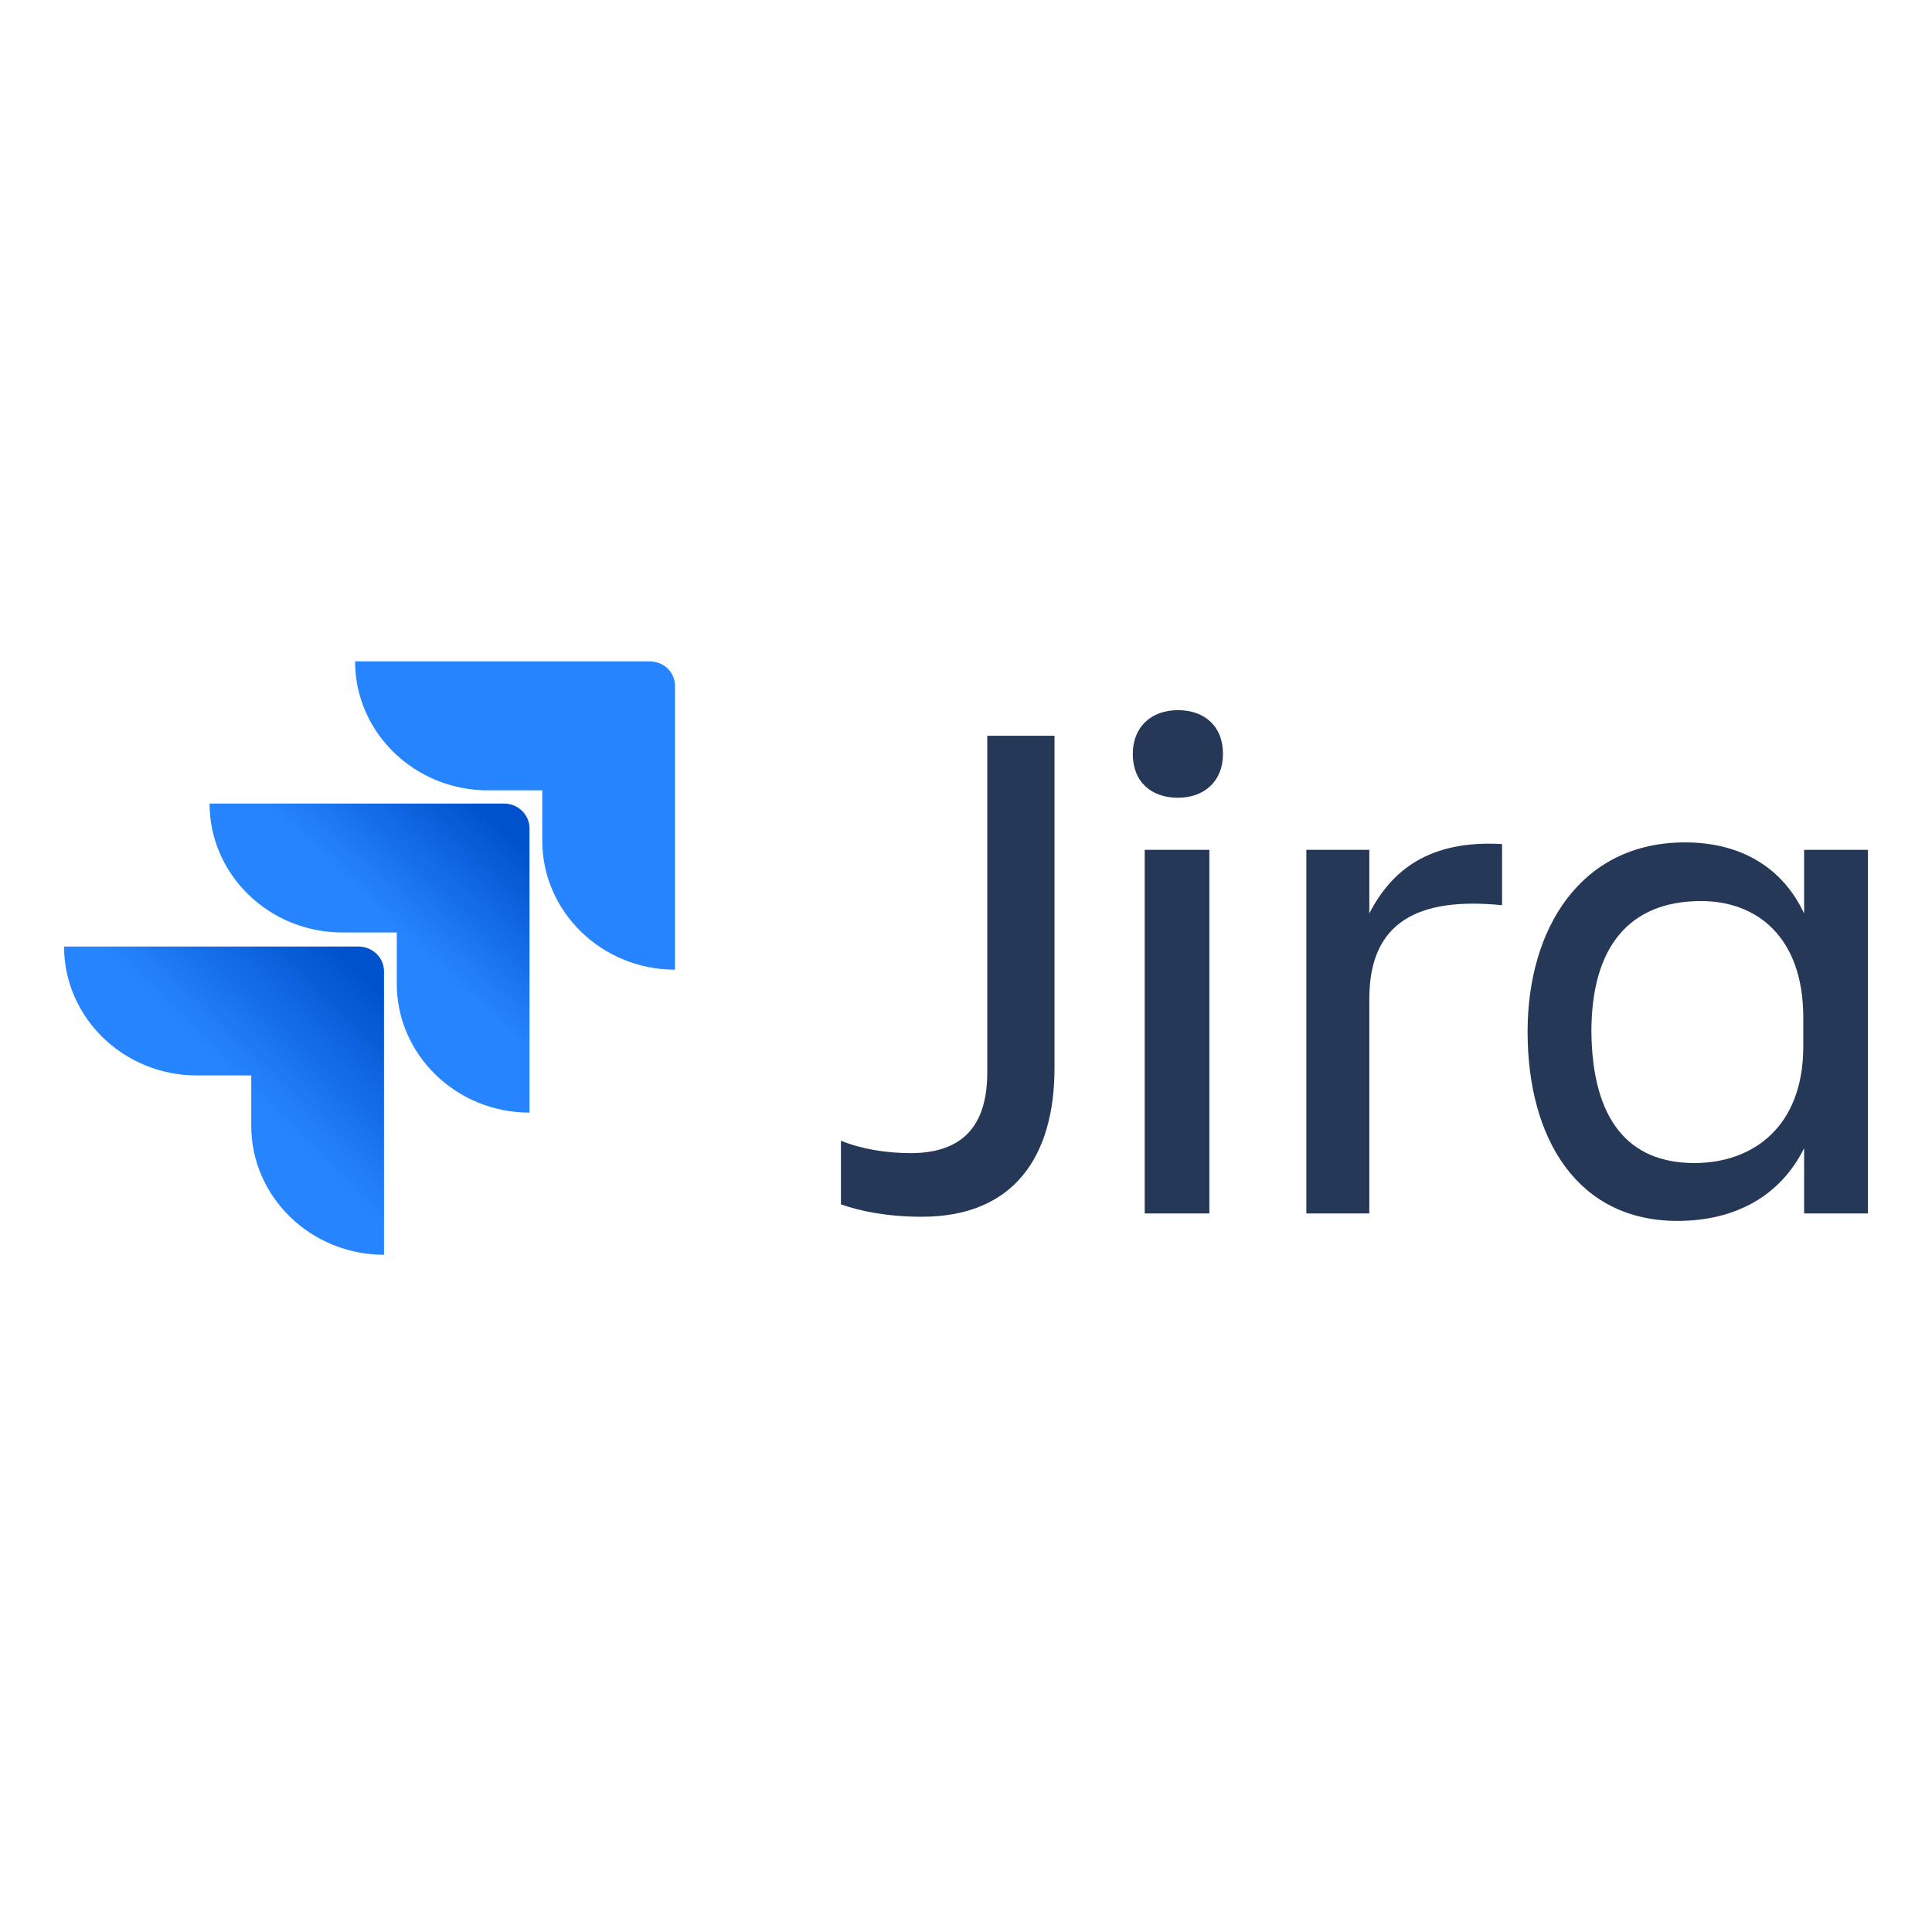 <svg width="96" height="96" viewBox="0 0 96 96" fill="none" xmlns="http://www.w3.org/2000/svg">
	<g clip-path="url(#clip0_1995_4460)">
		<path
			d="M49.057 36.56H52.398V53.069C52.398 57.421 50.41 60.46 45.802 60.46C44.068 60.46 42.715 60.173 41.785 59.844V56.682C42.8 57.093 44.026 57.298 45.252 57.298C48.085 57.298 49.057 55.656 49.057 53.274V36.56Z"
			fill="#253858" />
		<path
			d="M58.529 35.287C59.839 35.287 60.769 36.068 60.769 37.464C60.769 38.819 59.839 39.64 58.529 39.64C57.218 39.64 56.288 38.86 56.288 37.464C56.288 36.109 57.218 35.287 58.529 35.287ZM56.88 42.227H60.093V60.296H56.88V42.227Z"
			fill="#253858" />
		<path
			d="M68.041 60.296H64.912V42.227H68.041V45.389C69.14 43.254 71.001 41.734 74.637 41.94V44.979C70.535 44.568 68.041 45.759 68.041 49.619V60.296Z"
			fill="#253858" />
		<path
			d="M89.646 57.052C88.462 59.434 86.221 60.666 83.346 60.666C78.399 60.666 75.905 56.6 75.905 51.262C75.905 46.169 78.526 41.858 83.727 41.858C86.433 41.858 88.547 43.049 89.646 45.389V42.227H92.859V60.296H89.646V57.052ZM84.192 57.791C87.067 57.791 89.604 56.025 89.604 52.001V50.564C89.604 46.539 87.278 44.773 84.53 44.773C80.936 44.773 79.076 47.073 79.076 51.262C79.118 55.615 80.894 57.791 84.192 57.791Z"
			fill="#253858" />
		<path
			d="M32.272 32.864H17.643C17.643 36.396 20.603 39.271 24.239 39.271H26.945V41.776C26.945 45.307 29.904 48.182 33.541 48.182V34.096C33.541 33.398 32.991 32.864 32.272 32.864Z"
			fill="#2684FF" />
		<path
			d="M25.042 39.928H10.413C10.413 43.459 13.373 46.334 17.009 46.334H19.715V48.88C19.715 52.411 22.675 55.286 26.311 55.286V41.16C26.311 40.502 25.761 39.928 25.042 39.928Z"
			fill="url(#paint0_linear_1995_4460)" />
		<path
			d="M17.812 47.032H3.183C3.183 50.563 6.143 53.438 9.779 53.438H12.485V55.943C12.485 59.475 15.445 62.349 19.081 62.349V48.264C19.081 47.566 18.489 47.032 17.812 47.032Z"
			fill="url(#paint1_linear_1995_4460)" />
	</g>
	<defs>
		<linearGradient id="paint0_linear_1995_4460" x1="26" y1="39.963" x2="19.966"
			y2="46.368" gradientUnits="userSpaceOnUse">
			<stop offset="0.176" stop-color="#0052CC" />
			<stop offset="1" stop-color="#2684FF" />
		</linearGradient>
		<linearGradient id="paint1_linear_1995_4460" x1="19.176" y1="47.079" x2="12.189"
			y2="54.079" gradientUnits="userSpaceOnUse">
			<stop offset="0.176" stop-color="#0052CC" />
			<stop offset="1" stop-color="#2684FF" />
		</linearGradient>
		<clipPath id="clip0_1995_4460">
			<rect width="89.634" height="37.741" fill="white"
				transform="translate(3.183 29.326)" />
		</clipPath>
	</defs>
</svg>
	